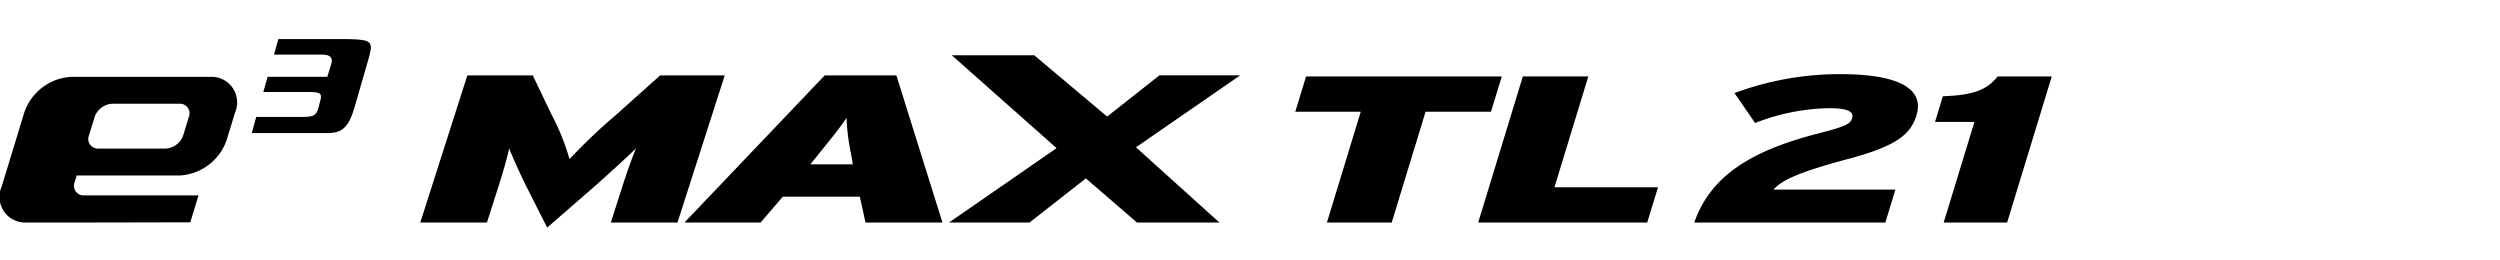 <svg xmlns="http://www.w3.org/2000/svg" xmlns:xlink="http://www.w3.org/1999/xlink" width="192" height="20" viewBox="0 0 192 20">
  <defs>
    <clipPath id="clip-path">
      <rect id="사각형_13291" data-name="사각형 13291" width="192" height="20" transform="translate(321.53 856.268)" fill="none" stroke="#707070" stroke-width="1"/>
    </clipPath>
    <clipPath id="clip-path-2">
      <rect id="사각형_13312" data-name="사각형 13312" width="157.584" height="14.479" fill="none"/>
    </clipPath>
  </defs>
  <g id="navigation_logo_DL21_WiDE_" data-name="navigation logo_DL21(WiDE)" transform="translate(-321.53 -856.268)" clip-path="url(#clip-path)">
    <g id="그룹_11497" data-name="그룹 11497" transform="translate(321.53 859.268)" clip-path="url(#clip-path-2)">
      <path id="패스_55445" data-name="패스 55445" d="M66.357,7.222h5.812c1.095,0,1.628-.413,2.081-1.981l.977-3.379C75.694.238,75.8.044,73.713,0H68.4l-.335,1.191h3.667c.707,0,.861.282.739.695L72.16,2.9,67.574,2.9l-.329,1.168H70.87c.857,0,.882.207.739.706l-.131.507c-.143.5-.289.7-1.145.7H66.7Z" transform="translate(-47.022)"/>
      <path id="패스_55446" data-name="패스 55446" d="M13.818,17.534a4.045,4.045,0,0,0,3.6-2.755l.63-2.067A1.966,1.966,0,0,0,16.134,9.96H5.46a4.043,4.043,0,0,0-3.6,2.753L.127,18.392a1.967,1.967,0,0,0,1.912,2.754H12.714L4.8,21.131h9.813l.632-2.066H6.46a.738.738,0,0,1-.718-1.033l.152-.5ZM7.263,13.057a1.517,1.517,0,0,1,1.349-1.032H13.78a.737.737,0,0,1,.716,1.032l-.42,1.378a1.516,1.516,0,0,1-1.349,1.034H7.558a.738.738,0,0,1-.716-1.034Z" transform="translate(0 -7.058)"/>
      <path id="패스_55447" data-name="패스 55447" d="M125.414,20.874l.863-2.7c.356-1.114.717-2.131,1.071-3-.857.84-2.3,2.146-3.222,2.955l-3.6,3.132-1.585-3.132c-.4-.808-1.011-2.115-1.334-2.955-.192.873-.489,1.889-.845,3l-.862,2.7h-5.12l3.615-11.3h5.024l1.448,3.02A17.709,17.709,0,0,1,122.243,16a43.455,43.455,0,0,1,3.584-3.408l3.378-3.02h4.958l-3.629,11.3Z" transform="translate(-78.503 -6.782)"/>
      <path id="패스_55448" data-name="패스 55448" d="M194.3,20.874l-.438-1.986h-5.912l-1.711,1.986h-5.846l10.771-11.3h5.507l3.539,11.3ZM193.2,15.658a16.148,16.148,0,0,1-.357-2.826c-.505.759-1.019,1.388-2.179,2.826l-.6.744h3.261Z" transform="translate(-127.828 -6.782)"/>
      <path id="패스_55449" data-name="패스 55449" d="M264.564,17.115l-3.93-3.391-4.328,3.391h-6.185l8.264-5.716-8.048-7.133h6.331l5.6,4.71,4.016-3.165h6.2l-8,5.523,6.41,5.781Z" transform="translate(-177.241 -3.023)"/>
      <path id="패스_55450" data-name="패스 55450" d="M351.416,12.56l-2.6,8.512h-4.977l2.6-8.512h-5.028l.827-2.709H357.27l-.829,2.709Z" transform="translate(-241.932 -6.981)"/>
      <path id="패스_55451" data-name="패스 55451" d="M389.611,21.073l3.431-11.222h5.028l-2.6,8.512h7.952l-.829,2.709Z" transform="translate(-276.087 -6.981)"/>
      <path id="패스_55452" data-name="패스 55452" d="M446.566,20.644c1.311-3.783,4.717-5.61,9.588-6.861,2.058-.529,2.4-.706,2.533-1.154.152-.5-.329-.769-1.765-.769A16.24,16.24,0,0,0,451.238,13L449.656,10.7A23.188,23.188,0,0,1,457.8,9.246c4.462,0,6.455,1.122,5.832,3.158-.451,1.475-1.546,2.373-5.288,3.366-3.91,1.042-5.1,1.668-5.693,2.341h9.363l-.774,2.533Z" transform="translate(-316.446 -6.552)"/>
      <path id="패스_55453" data-name="패스 55453" d="M510.7,21.074l2.362-7.727h-3.026l.6-1.971c2.333-.081,3.38-.482,4.211-1.523h4.156l-3.431,11.222Z" transform="translate(-361.426 -6.982)"/>
    </g>
  </g>
</svg>
